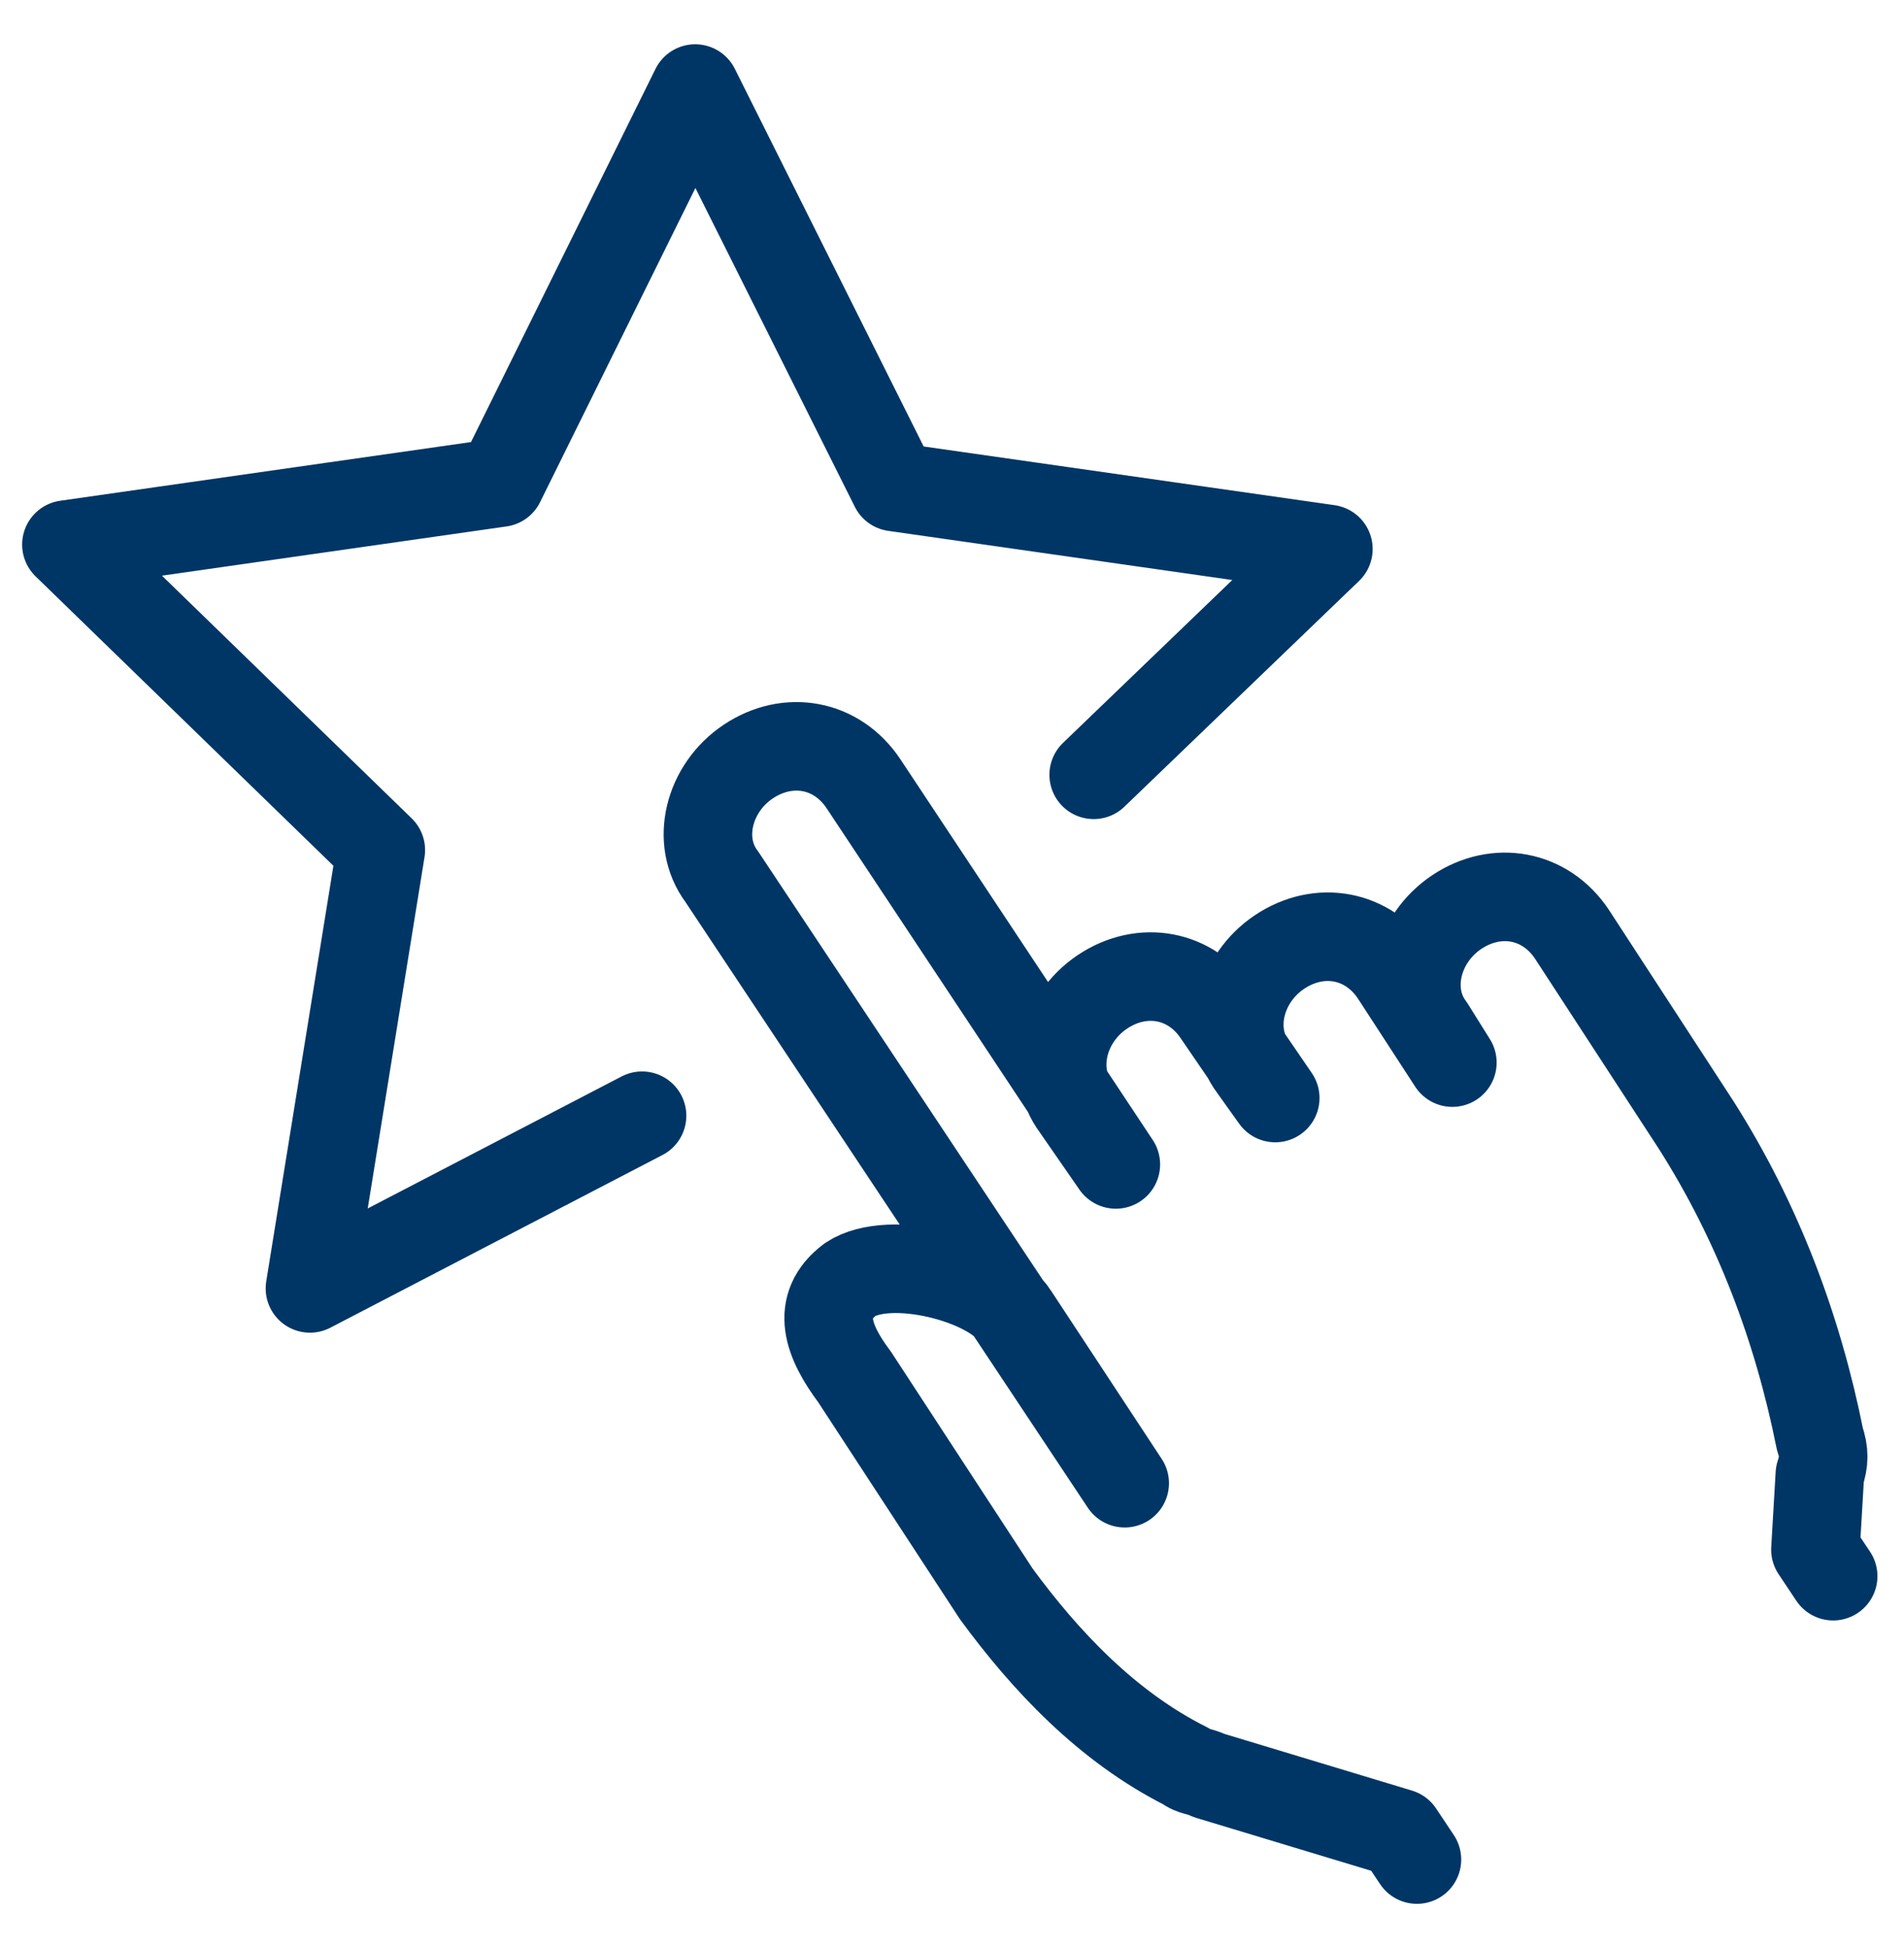 <?xml version="1.0" encoding="utf-8"?>
<!-- Generator: Adobe Illustrator 27.0.0, SVG Export Plug-In . SVG Version: 6.00 Build 0)  -->
<svg version="1.1" id="Layer_1" xmlns="http://www.w3.org/2000/svg" xmlns:xlink="http://www.w3.org/1999/xlink" x="0px" y="0px"
	 viewBox="0 0 43 44" style="enable-background:new 0 0 43 44;" xml:space="preserve">
<style type="text/css">
	.st0{fill:none;stroke:#003665;stroke-width:2;stroke-linecap:round;stroke-linejoin:round;stroke-miterlimit:10;}
</style>
<path id="ranking" class="st0" d="M32,42l-0.4-0.6l-4.3-1.3c-0.2-0.1-0.4-0.1-0.5-0.2C25,39,23.6,37.5,22.5,36l-3.2-4.9
	c-0.6-0.8-0.9-1.6-0.1-2.2l0,0c0.9-0.6,3.2,0,3.7,0.8l2.5,3.8l-9.1-13.7c-0.6-0.8-0.3-2,0.6-2.6l0,0c0.9-0.6,2-0.4,2.6,0.5l5.7,8.6
	l-0.9-1.3c-0.6-0.8-0.3-2,0.6-2.6l0,0c0.9-0.6,2-0.4,2.6,0.5l1.3,1.9l-0.5-0.7c-0.6-0.8-0.3-2,0.6-2.6l0,0c0.9-0.6,2-0.4,2.6,0.5
	l1.3,2l-0.5-0.8c-0.6-0.8-0.3-2,0.6-2.6l0,0c0.9-0.6,2-0.4,2.6,0.5l2.8,4.3c1.4,2.2,2.3,4.6,2.8,7.1c0.1,0.3,0.1,0.5,0,0.8l-0.1,1.7
	l0.4,0.6 M24.7,17.5l5.3-5.1l-9.8-1.4L15.7,2l-4.4,8.9l-9.8,1.4l7.1,6.9L7,29.1l7.5-3.9"/>
</svg>
